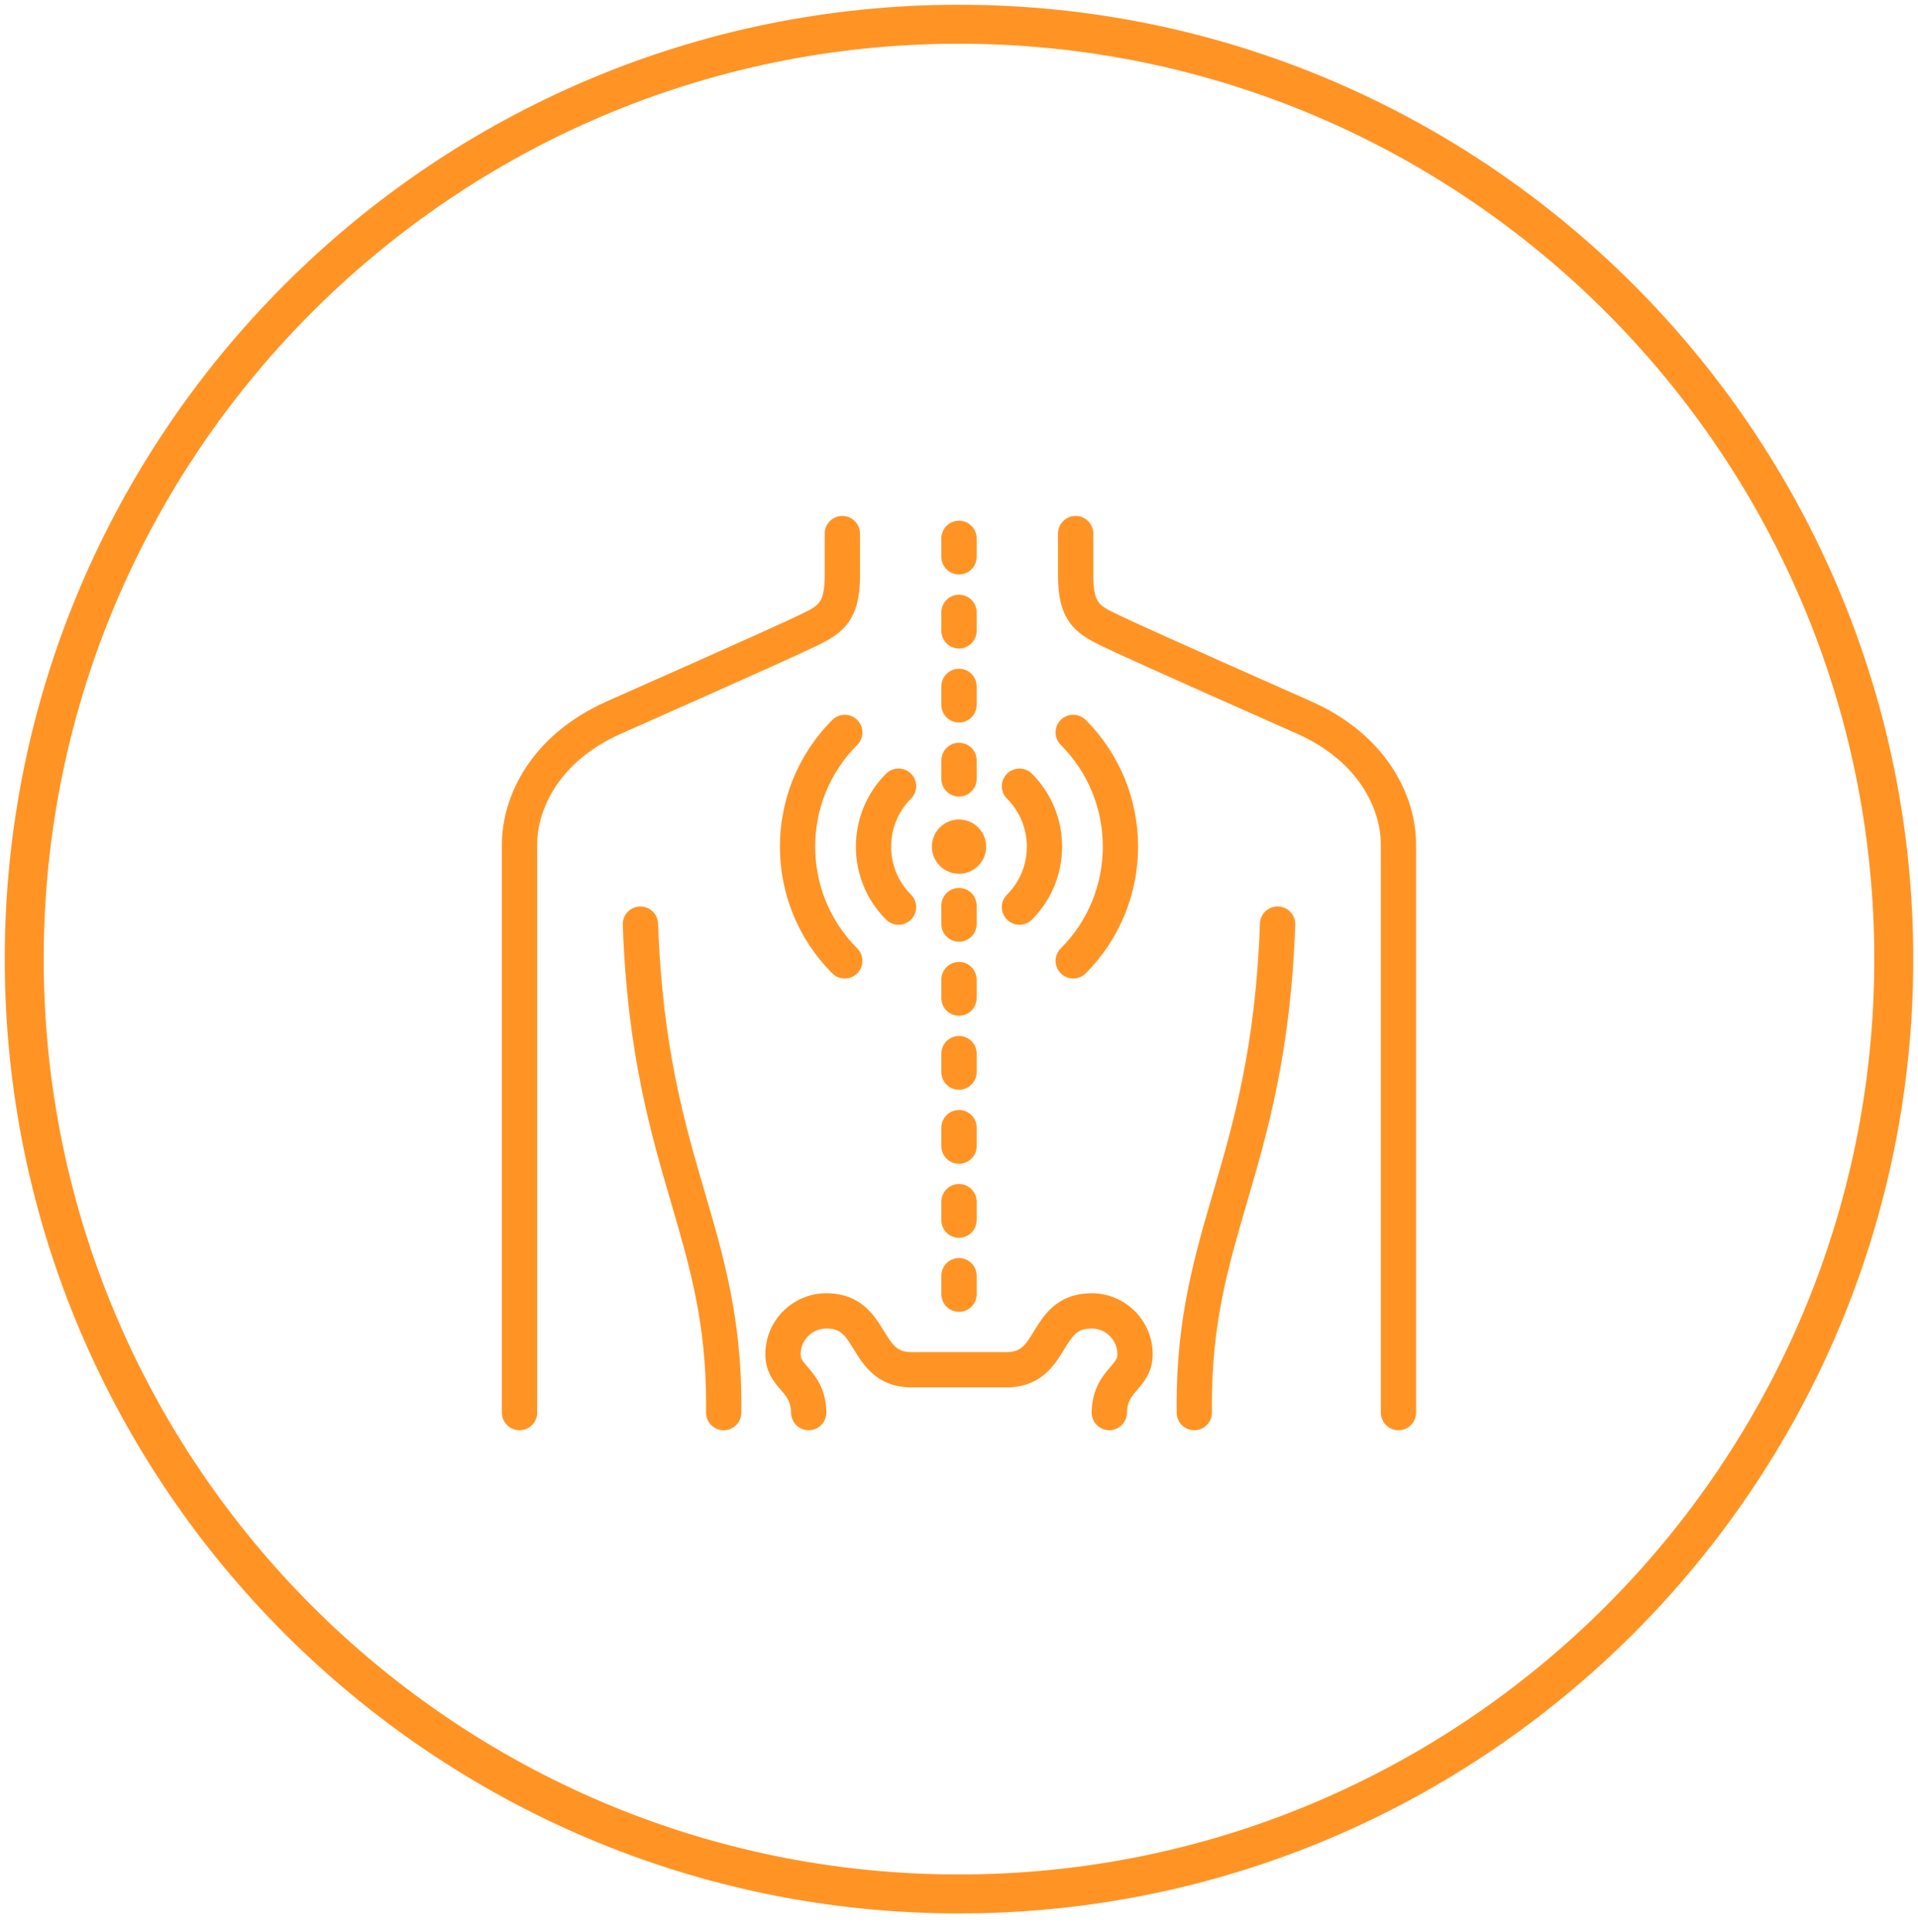<svg id="Layer_2" data-name="Layer 2" data-sanitized-data-name="Layer 2" xmlns="http://www.w3.org/2000/svg" viewBox="0 0 342.847 345.35">
  <defs>
    <style>
      .cls-1 {
        fill: #ff9425;
        stroke-width: 0px;
      }
    </style>
  </defs>
  <polygon class="cls-1" points="148.775 128.68 148.776 128.679 148.776 128.678 148.775 128.68"></polygon>
  <path class="cls-1" d="M152.176,129.739l1.06-1.061c-.613-.613-1.428-.925-2.23-.924-.802-.002-1.618.31-2.23.925-6.242,6.242-9.367,14.451-9.366,22.647-.002,8.195,3.124,16.405,9.366,22.647.612.614,1.428.925,2.23.924.802.002,1.618-.31,2.23-.924.613-.612.925-1.428.923-2.23.002-.803-.311-1.618-.924-2.23-5.016-5.016-7.519-11.594-7.521-18.187.002-6.593,2.505-13.171,7.521-18.187.613-.612.925-1.428.924-2.23.002-.803-.311-1.618-.924-2.23l-1.061,1.061Z"></path>
  <path class="cls-1" d="M189.611,133.138c5.015,5.016,7.518,11.594,7.52,18.187-.002,6.593-2.505,13.171-7.52,18.187-.613.611-.926,1.428-.924,2.23-.002.801.31,1.617.923,2.229h0s0,0,0,0,0,0,0,0h0c.612.613,1.428.925,2.229.923.802.002,1.618-.31,2.23-.924,6.242-6.241,9.367-14.451,9.365-22.646.002-8.195-3.124-16.406-9.366-22.647-.612-.613-1.428-.926-2.23-.924-.802-.002-1.617.31-2.229.924-.614.612-.926,1.428-.924,2.23-.002.802.311,1.618.924,2.23Z"></path>
  <polygon class="cls-1" points="189.609 128.68 189.611 128.678 189.611 128.677 189.609 128.68"></polygon>
  <path class="cls-1" d="M158.384,164.364c.612.613,1.428.926,2.23.924.802.002,1.618-.311,2.23-.924.613-.612.925-1.428.923-2.23.002-.803-.311-1.618-.924-2.23-2.367-2.367-3.546-5.466-3.547-8.579.002-3.113,1.18-6.212,3.547-8.579.613-.612.925-1.428.924-2.23.002-.803-.311-1.618-.924-2.23-.613-.613-1.428-.925-2.23-.924-.802-.002-1.619.311-2.231.925-3.592,3.592-5.394,8.322-5.392,13.038-.002,4.716,1.799,9.446,5.393,13.039Z"></path>
  <path class="cls-1" d="M179.079,162.135c-.002.801.311,1.618.924,2.23.612.614,1.428.926,2.23.924.802.002,1.618-.311,2.23-.925,3.593-3.592,5.394-8.323,5.392-13.038.002-4.716-1.8-9.446-5.393-13.039-.612-.614-1.429-.926-2.23-.924-.801-.002-1.618.31-2.23.925-.613.612-.925,1.428-.923,2.229-.002.802.311,1.618.924,2.231,2.366,2.367,3.545,5.466,3.547,8.579-.002,3.113-1.181,6.212-3.547,8.579-.613.611-.926,1.428-.924,2.23Z"></path>
  <polygon class="cls-1" points="180 138.289 180.002 138.287 180.003 138.286 180 138.289"></polygon>
  <polygon class="cls-1" points="180.003 164.365 180.002 164.364 180.001 164.363 180.003 164.365"></polygon>
  <path class="cls-1" d="M145.885,115.48h0c1.109-.535,2.15-1.067,3.113-1.713,1.44-.959,2.708-2.231,3.522-4.006.819-1.773,1.203-3.963,1.204-6.833v-7.557c0-1.742-1.411-3.153-3.154-3.154-1.742,0-3.153,1.411-3.154,3.154v7.557c0,1.365-.104,2.388-.281,3.14-.133.565-.301.976-.493,1.304-.291.487-.64.83-1.204,1.211-.56.376-1.331.755-2.29,1.215-2.928,1.411-10.964,5.018-18.578,8.41-7.621,3.396-14.834,6.584-16.217,7.204-6.788,3.04-11.471,7.32-14.43,11.893-2.961,4.574-4.208,9.417-4.209,13.626v101.55c0,1.742,1.411,3.153,3.154,3.154,1.742,0,3.153-1.411,3.154-3.154v-101.55c0-3.094.951-6.795,3.283-10.33,2.334-3.536,6.041-6.927,11.627-9.433,1.359-.609,8.595-3.808,16.232-7.211,7.644-3.407,15.675-7.01,18.72-8.477Z"></path>
  <path class="cls-1" d="M234.494,125.412l-.614,1.369.613-1.369c-1.382-.619-8.595-3.807-16.216-7.203-7.614-3.392-15.65-7-18.58-8.411-.852-.41-1.557-.753-2.095-1.09-.405-.252-.715-.495-.963-.757-.367-.395-.638-.837-.86-1.613-.218-.772-.351-1.874-.35-3.41v-7.557c0-1.742-1.411-3.153-3.154-3.154-1.743,0-3.153,1.412-3.154,3.154v7.557c0,1.916.171,3.522.528,4.911.524,2.081,1.523,3.677,2.826,4.858,1.301,1.186,2.825,1.98,4.484,2.783,3.046,1.467,11.077,5.071,18.722,8.478,7.637,3.403,14.874,6.601,16.231,7.21,5.586,2.506,9.293,5.897,11.627,9.433,2.332,3.535,3.284,7.236,3.283,10.33v101.55c0,1.743,1.411,3.153,3.154,3.154,1.742,0,3.153-1.411,3.154-3.154v-101.55c0-4.209-1.248-9.053-4.208-13.626-2.959-4.573-7.641-8.853-14.429-11.893Z"></path>
  <path class="cls-1" d="M117.628,165.057l-1.499.052,1.499-.053c-.03-.861-.414-1.636-.986-2.173-.571-.54-1.345-.87-2.184-.87l-.094.002c-1.703.062-3.042,1.457-3.043,3.151,0,.014,0,.055.003.109h0c.782,22.838,4.966,37.163,8.611,49.614,3.396,11.619,6.276,21.465,6.281,36.068,0,.489-.003.984-.01,1.485v.04c0,1.724,1.384,3.129,3.112,3.153h.006s.037,0,.037,0c1.723,0,3.129-1.384,3.153-3.112.007-.512.01-1.019.01-1.52.004-15.539-3.21-26.522-6.535-37.885-3.585-12.263-7.594-25.951-8.36-48.06Z"></path>
  <polygon class="cls-1" points="114.353 162.014 114.365 162.014 114.367 162.013 114.353 162.014"></polygon>
  <path class="cls-1" d="M228.479,162.013h-.006s-.093-.002-.093-.002c-.841,0-1.618.333-2.187.876-.57.54-.947,1.314-.975,2.169-.766,22.109-4.776,35.797-8.36,48.06-3.326,11.364-6.54,22.347-6.536,37.886,0,.501.003,1.008.01,1.522.024,1.726,1.43,3.109,3.154,3.109h.042c1.718-.024,3.093-1.414,3.109-3.125h.002s.001-.041.001-.041v-.03c-.007-.5-.011-.995-.011-1.483.005-14.603,2.885-24.449,6.282-36.068,3.645-12.451,7.829-26.776,8.611-49.614v-.013s.001-.095.001-.095c0-1.695-1.34-3.091-3.045-3.152Z"></path>
  <path class="cls-1" d="M195.138,231.149c-1.487,0-2.798.236-3.94.657-1.717.63-3.023,1.671-4.019,2.784-1,1.115-1.718,2.302-2.338,3.31-.792,1.305-1.429,2.29-2.111,2.861-.343.291-.692.5-1.146.658-.454.156-1.024.256-1.787.256-.109,0-.222-.002-.339-.006h-.028s-16.078,0-16.078,0h-.026c-.113.005-.223.007-.329.007-.746,0-1.304-.1-1.749-.254-.663-.236-1.126-.585-1.638-1.164-.505-.575-1.011-1.384-1.605-2.358-.827-1.342-1.825-3.012-3.441-4.387-.807-.685-1.773-1.288-2.916-1.708-1.142-.421-2.453-.658-3.94-.657-6.017.003-10.901,4.887-10.904,10.904-.005,1.544.396,2.846.955,3.883.558,1.04,1.246,1.827,1.807,2.482.58.672,1.019,1.2,1.314,1.779.293.582.497,1.246.526,2.353.051,1.72,1.424,3.07,3.137,3.084h.087s.007-.001.007-.001h-.007c1.719-.04,3.083-1.442,3.083-3.153v-.038s0-.033,0-.033c-.043-2.09-.533-3.758-1.208-5.073-.673-1.316-1.506-2.274-2.154-3.03-.522-.603-.856-1.026-1.017-1.327-.157-.306-.213-.48-.222-.928,0-1.27.513-2.41,1.348-3.248.838-.836,1.978-1.348,3.248-1.348.733,0,1.28.098,1.715.249.649.231,1.103.573,1.608,1.145.499.569,1.002,1.373,1.595,2.345.837,1.357,1.841,3.036,3.465,4.416.811.688,1.782,1.292,2.929,1.713,1.147.422,2.464.659,3.957.659.153,0,.308-.003.464-.008h15.901c.17.004.338.008.503.008,1.501,0,2.824-.236,3.975-.659,1.731-.632,3.045-1.678,4.047-2.798,1.005-1.121,1.726-2.316,2.351-3.332.789-1.301,1.425-2.281,2.093-2.845.336-.287.674-.492,1.111-.645.436-.151.982-.249,1.716-.249,1.27,0,2.41.513,3.248,1.348.836.838,1.348,1.978,1.348,3.248-.009.448-.065.622-.222.928-.16.301-.495.724-1.017,1.327-.648.756-1.482,1.714-2.154,3.03-.672,1.309-1.159,2.97-1.206,5.048h-.001s0,.021,0,.021c0,.001,0,.003,0,.004h0v.071c0,1.711,1.364,3.113,3.083,3.152h.007s.047,0,.047,0h.007s.01,0,.01,0c1.711-.001,3.112-1.365,3.152-3.083.029-1.108.233-1.772.526-2.353.295-.58.734-1.107,1.314-1.779.561-.655,1.249-1.442,1.807-2.482.56-1.037.96-2.34.955-3.884-.003-6.017-4.887-10.901-10.904-10.904Z"></path>
  <path class="cls-1" d="M174.577,175.088c-.001-1.743-1.411-3.153-3.154-3.154-1.743.001-3.153,1.411-3.154,3.154v3.307c0,1.742,1.411,3.153,3.154,3.154,1.742-.001,3.153-1.411,3.154-3.154v-3.307Z"></path>
  <path class="cls-1" d="M171.424,224.855c-1.742,0-3.153,1.411-3.154,3.154v3.308c0,1.742,1.411,3.153,3.154,3.154,1.742-.001,3.153-1.411,3.154-3.154v-3.308c0-1.743-1.411-3.153-3.154-3.154Z"></path>
  <path class="cls-1" d="M174.577,188.318c0-1.743-1.411-3.153-3.154-3.154-1.742,0-3.153,1.411-3.154,3.154v3.307c0,1.742,1.411,3.153,3.154,3.154,1.742-.001,3.152-1.411,3.154-3.154v-3.307Z"></path>
  <path class="cls-1" d="M174.577,161.857c-.001-1.743-1.411-3.153-3.154-3.154-1.743.001-3.153,1.411-3.154,3.154v3.308c0,1.742,1.411,3.153,3.154,3.154,1.742-.001,3.153-1.411,3.154-3.154v-3.308Z"></path>
  <path class="cls-1" d="M174.577,201.548c0-1.743-1.412-3.153-3.154-3.154-1.742,0-3.153,1.411-3.154,3.154v3.308c0,1.742,1.411,3.153,3.154,3.154,1.742-.001,3.152-1.411,3.154-3.154v-3.308Z"></path>
  <path class="cls-1" d="M174.577,214.778c-.001-1.743-1.411-3.153-3.154-3.154-1.742.001-3.153,1.411-3.154,3.154v3.308c0,1.742,1.411,3.153,3.154,3.154,1.742-.001,3.153-1.411,3.154-3.154v-3.308Z"></path>
  <path class="cls-1" d="M171.424,115.912c1.742-.001,3.153-1.411,3.154-3.154v-3.307c-.001-1.743-1.411-3.153-3.154-3.154-1.743.001-3.153,1.411-3.154,3.154v3.307c0,1.742,1.411,3.153,3.154,3.154Z"></path>
  <path class="cls-1" d="M171.424,129.142c1.742-.001,3.152-1.411,3.154-3.154v-3.308c0-1.743-1.412-3.153-3.154-3.154-1.742,0-3.153,1.411-3.154,3.154v3.308c0,1.742,1.411,3.153,3.154,3.154Z"></path>
  <path class="cls-1" d="M171.424,142.373c1.742-.001,3.152-1.411,3.154-3.154v-3.308c-.001-1.743-1.411-3.153-3.154-3.154-1.743.001-3.153,1.411-3.154,3.154v3.308c0,1.742,1.411,3.153,3.154,3.154Z"></path>
  <path class="cls-1" d="M171.424,102.682c1.742-.001,3.153-1.411,3.154-3.154v-3.307c-.001-1.743-1.411-3.153-3.154-3.154-1.743.001-3.153,1.411-3.154,3.154v3.307c0,1.742,1.411,3.153,3.154,3.154Z"></path>
  <path class="cls-1" d="M171.423.847C77.368.847.848,77.368.848,171.424s76.52,170.575,170.575,170.575,170.576-76.52,170.576-170.575S265.48.847,171.423.847ZM171.423,335.034c-90.215,0-163.61-73.396-163.61-163.61S81.208,7.813,171.423,7.813s163.611,73.395,163.611,163.61-73.396,163.61-163.611,163.61Z"></path>
  <circle class="cls-1" cx="171.424" cy="151.325" r="4.851"></circle>
</svg>